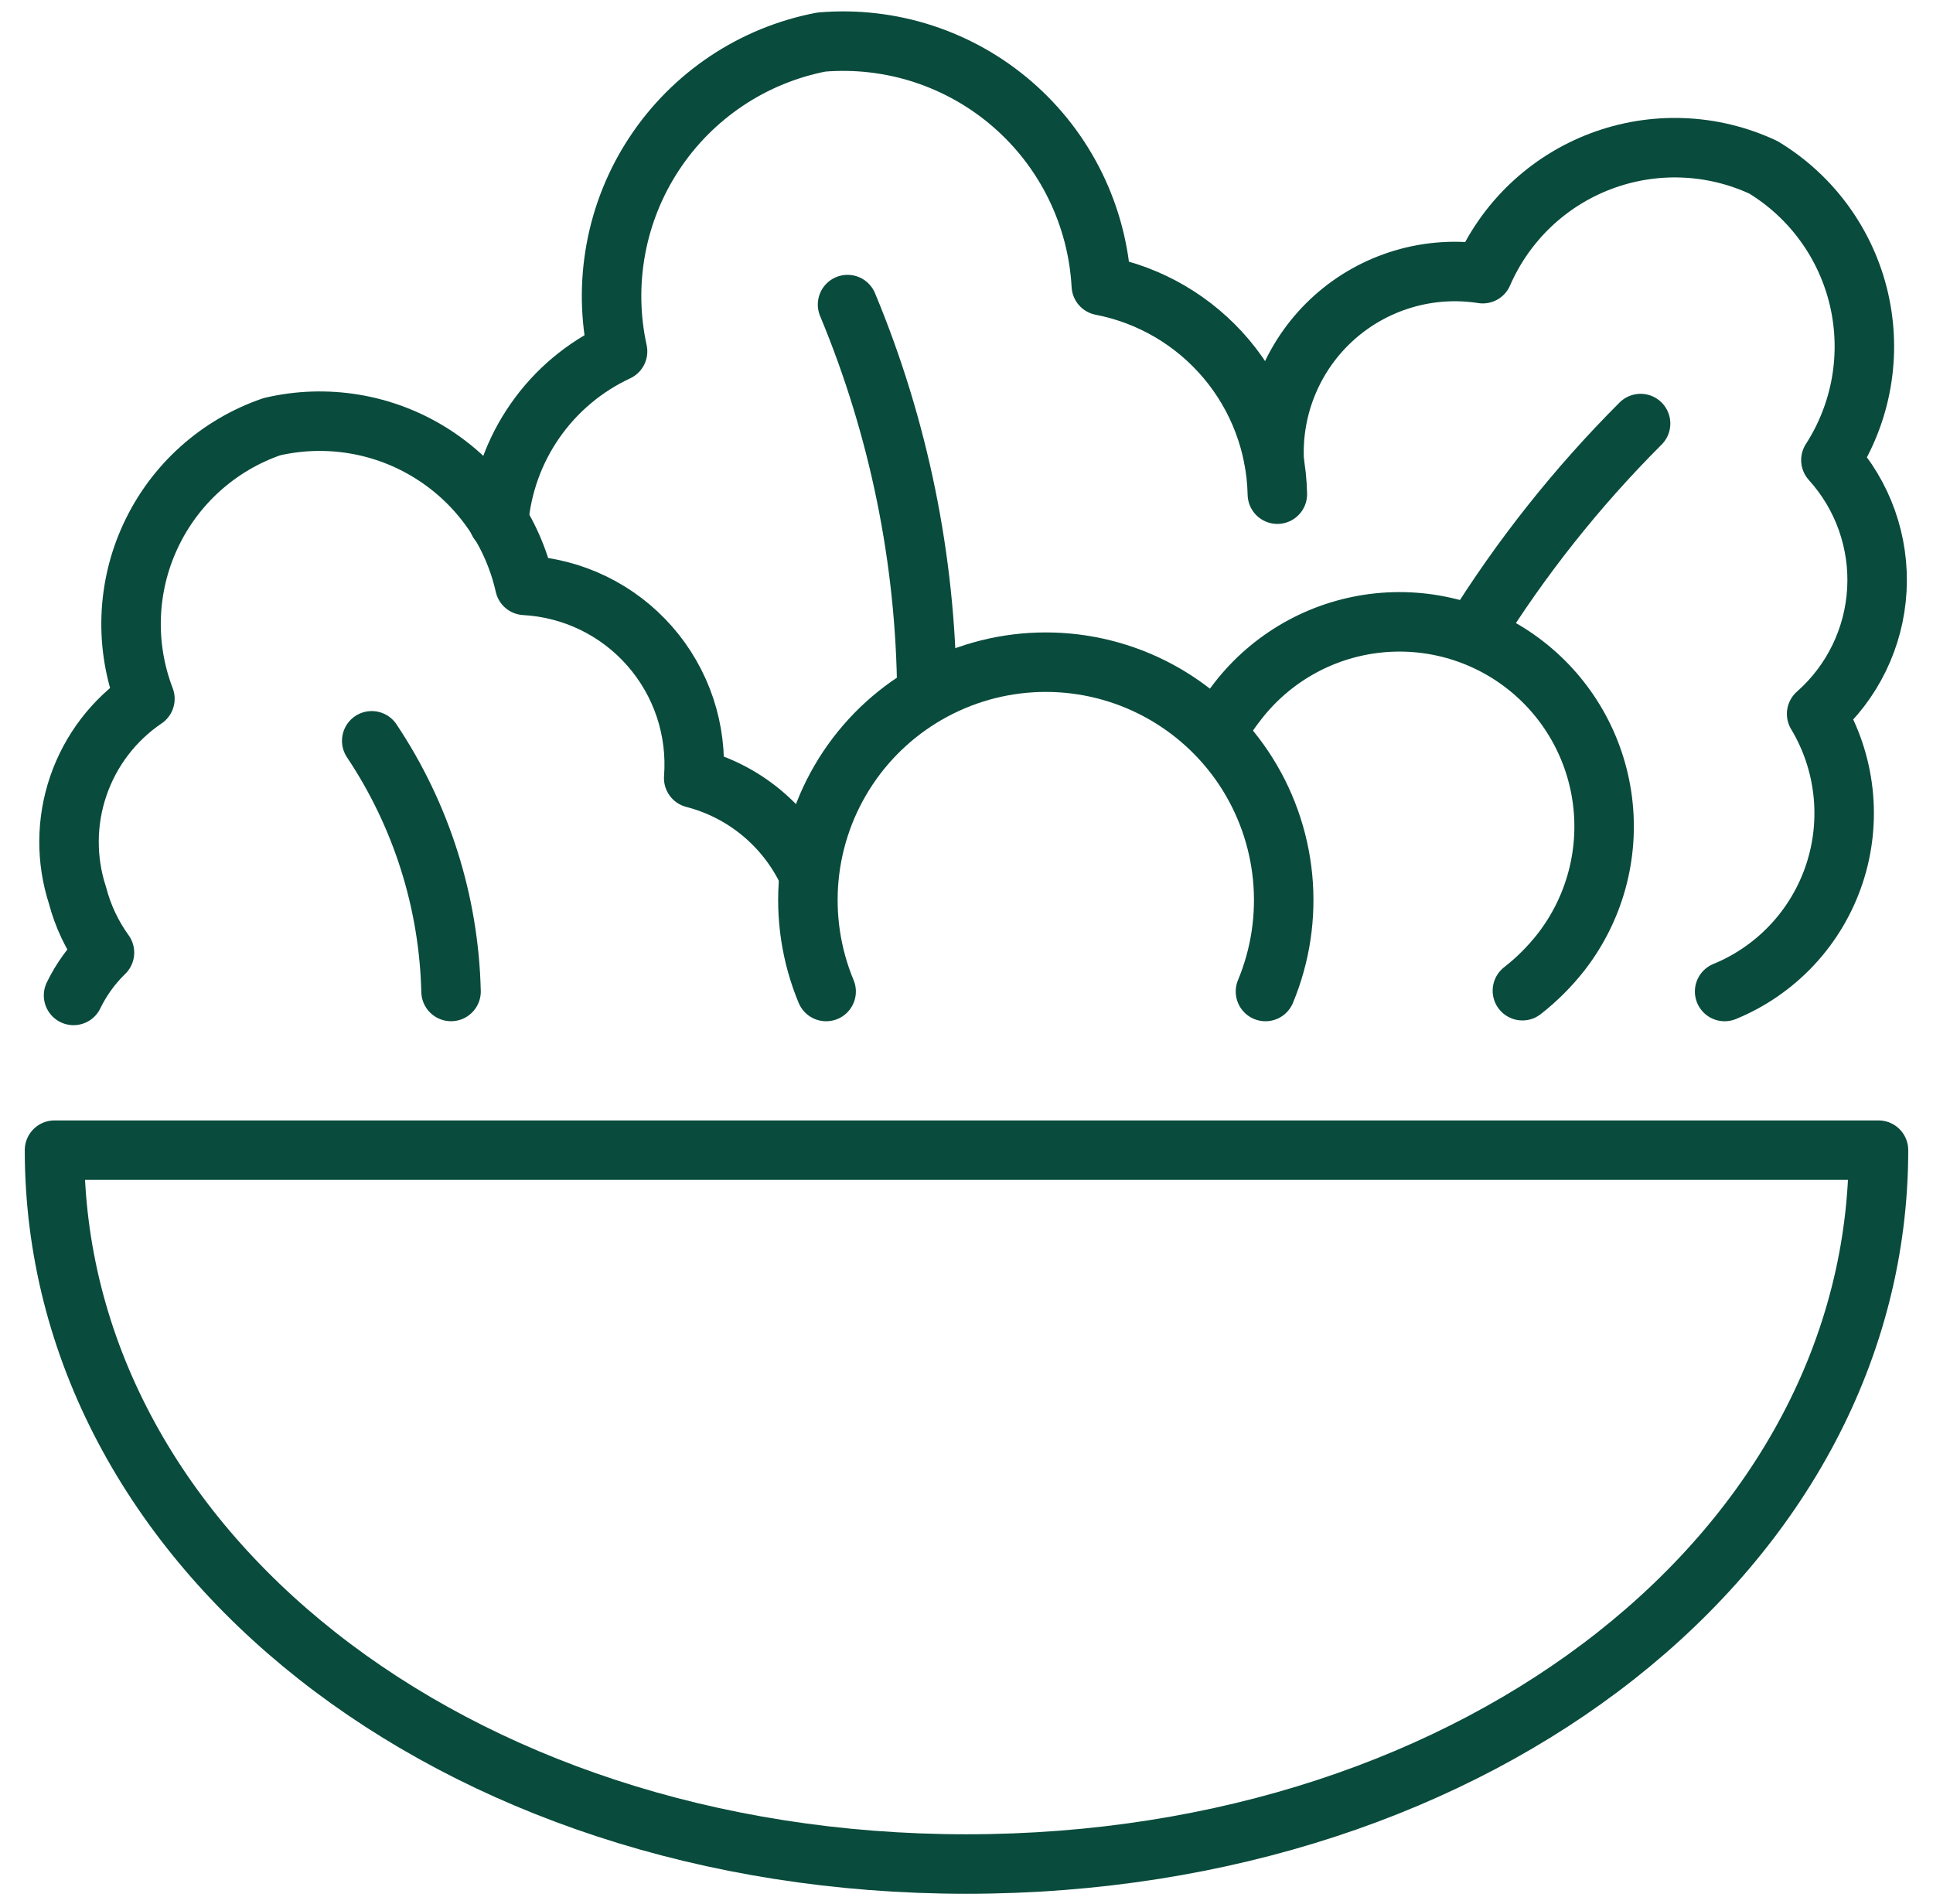 <svg width="65" height="64" viewBox="0 0 65 64" fill="none" xmlns="http://www.w3.org/2000/svg">
<g clip-path="url(#clip0_974_2647)">
<path d="M1.833 38.668C1.833 52.001 15.167 62.668 32.5 62.668C49.833 62.668 63.167 52.001 63.167 38.668H1.833Z" stroke="#094B3C" stroke-width="2" stroke-linecap="round" stroke-linejoin="round"></path>
<path d="M27.167 29.333C26.799 28.555 26.264 27.867 25.6 27.319C24.936 26.77 24.16 26.375 23.327 26.16C23.388 25.359 23.289 24.555 23.036 23.793C22.782 23.032 22.379 22.328 21.85 21.725C21.321 21.121 20.676 20.629 19.955 20.278C19.233 19.927 18.448 19.724 17.647 19.68C17.442 18.769 17.059 17.907 16.52 17.145C15.981 16.383 15.296 15.736 14.505 15.24C13.714 14.744 12.833 14.409 11.912 14.256C10.991 14.103 10.049 14.133 9.14 14.346C8.249 14.653 7.429 15.135 6.729 15.765C6.029 16.395 5.463 17.16 5.065 18.014C4.666 18.867 4.444 19.793 4.411 20.734C4.378 21.675 4.536 22.614 4.873 23.493C3.829 24.2 3.044 25.228 2.635 26.421C2.226 27.614 2.216 28.907 2.607 30.106C2.788 30.797 3.095 31.448 3.513 32.026C3.085 32.442 2.733 32.929 2.473 33.466" stroke="#094B3C" stroke-width="2" stroke-linecap="round" stroke-linejoin="round"></path>
<path d="M42.953 16.614C42.917 14.944 42.309 13.338 41.232 12.062C40.155 10.786 38.673 9.917 37.033 9.6C36.97 8.439 36.673 7.302 36.162 6.257C35.651 5.212 34.936 4.28 34.058 3.517C33.18 2.753 32.158 2.174 31.052 1.812C29.946 1.451 28.779 1.316 27.62 1.414C26.48 1.633 25.395 2.077 24.43 2.722C23.464 3.367 22.638 4.199 21.999 5.168C21.36 6.137 20.922 7.225 20.711 8.366C20.499 9.508 20.518 10.68 20.767 11.814C19.654 12.332 18.697 13.135 17.995 14.142C17.292 15.149 16.869 16.324 16.767 17.547" stroke="#094B3C" stroke-width="2" stroke-linecap="round" stroke-linejoin="round"></path>
<path d="M57.993 33.334C58.857 32.98 59.634 32.443 60.271 31.76C60.908 31.077 61.39 30.265 61.684 29.378C61.978 28.492 62.076 27.552 61.973 26.624C61.87 25.696 61.568 24.801 61.087 24.001C61.684 23.476 62.17 22.837 62.518 22.121C62.865 21.406 63.068 20.629 63.112 19.835C63.157 19.041 63.043 18.246 62.778 17.496C62.513 16.746 62.101 16.057 61.567 15.468C62.077 14.677 62.424 13.791 62.587 12.864C62.749 11.937 62.724 10.986 62.513 10.069C62.301 9.151 61.908 8.286 61.356 7.523C60.804 6.76 60.105 6.116 59.3 5.628C58.448 5.229 57.524 5.005 56.584 4.97C55.643 4.934 54.705 5.088 53.825 5.421C52.945 5.754 52.141 6.26 51.46 6.909C50.779 7.559 50.235 8.338 49.86 9.201C48.969 9.062 48.058 9.122 47.193 9.379C46.328 9.635 45.531 10.08 44.859 10.683C44.188 11.285 43.659 12.03 43.311 12.862C42.963 13.694 42.804 14.593 42.847 15.494" stroke="#094B3C" stroke-width="2" stroke-linecap="round" stroke-linejoin="round"></path>
<path d="M27.78 33.334C27.274 32.118 27.077 30.797 27.204 29.486C27.332 28.176 27.781 26.917 28.512 25.822C29.242 24.727 30.232 23.829 31.393 23.208C32.554 22.587 33.85 22.262 35.167 22.262C36.483 22.262 37.779 22.587 38.94 23.208C40.101 23.829 41.091 24.727 41.822 25.822C42.552 26.917 43.001 28.176 43.129 29.486C43.257 30.797 43.059 32.118 42.553 33.334" stroke="#094B3C" stroke-width="2" stroke-linecap="round" stroke-linejoin="round"></path>
<path d="M40.927 24.64C41.123 24.263 41.355 23.906 41.62 23.574C42.737 22.131 44.382 21.191 46.193 20.961C48.003 20.731 49.831 21.23 51.273 22.347C52.716 23.465 53.656 25.109 53.886 26.92C54.116 28.73 53.617 30.558 52.5 32C52.119 32.488 51.681 32.926 51.193 33.307" stroke="#094B3C" stroke-width="2" stroke-linecap="round" stroke-linejoin="round"></path>
<path d="M12.5 24.906C14.17 27.405 15.095 30.328 15.167 33.333" stroke="#094B3C" stroke-width="2" stroke-linecap="round" stroke-linejoin="round"></path>
<path d="M28.5 10.24C30.226 14.382 31.132 18.82 31.167 23.307" stroke="#094B3C" stroke-width="2" stroke-linecap="round" stroke-linejoin="round"></path>
<path d="M55.167 14.24C53.025 16.381 51.137 18.761 49.54 21.334" stroke="#094B3C" stroke-width="2" stroke-linecap="round" stroke-linejoin="round"></path>
</g>
<defs>
<clipPath id="clip0_974_2647">
<rect width="64" height="64" fill="white" transform="translate(0.5)"></rect>
</clipPath>
</defs>
</svg>
